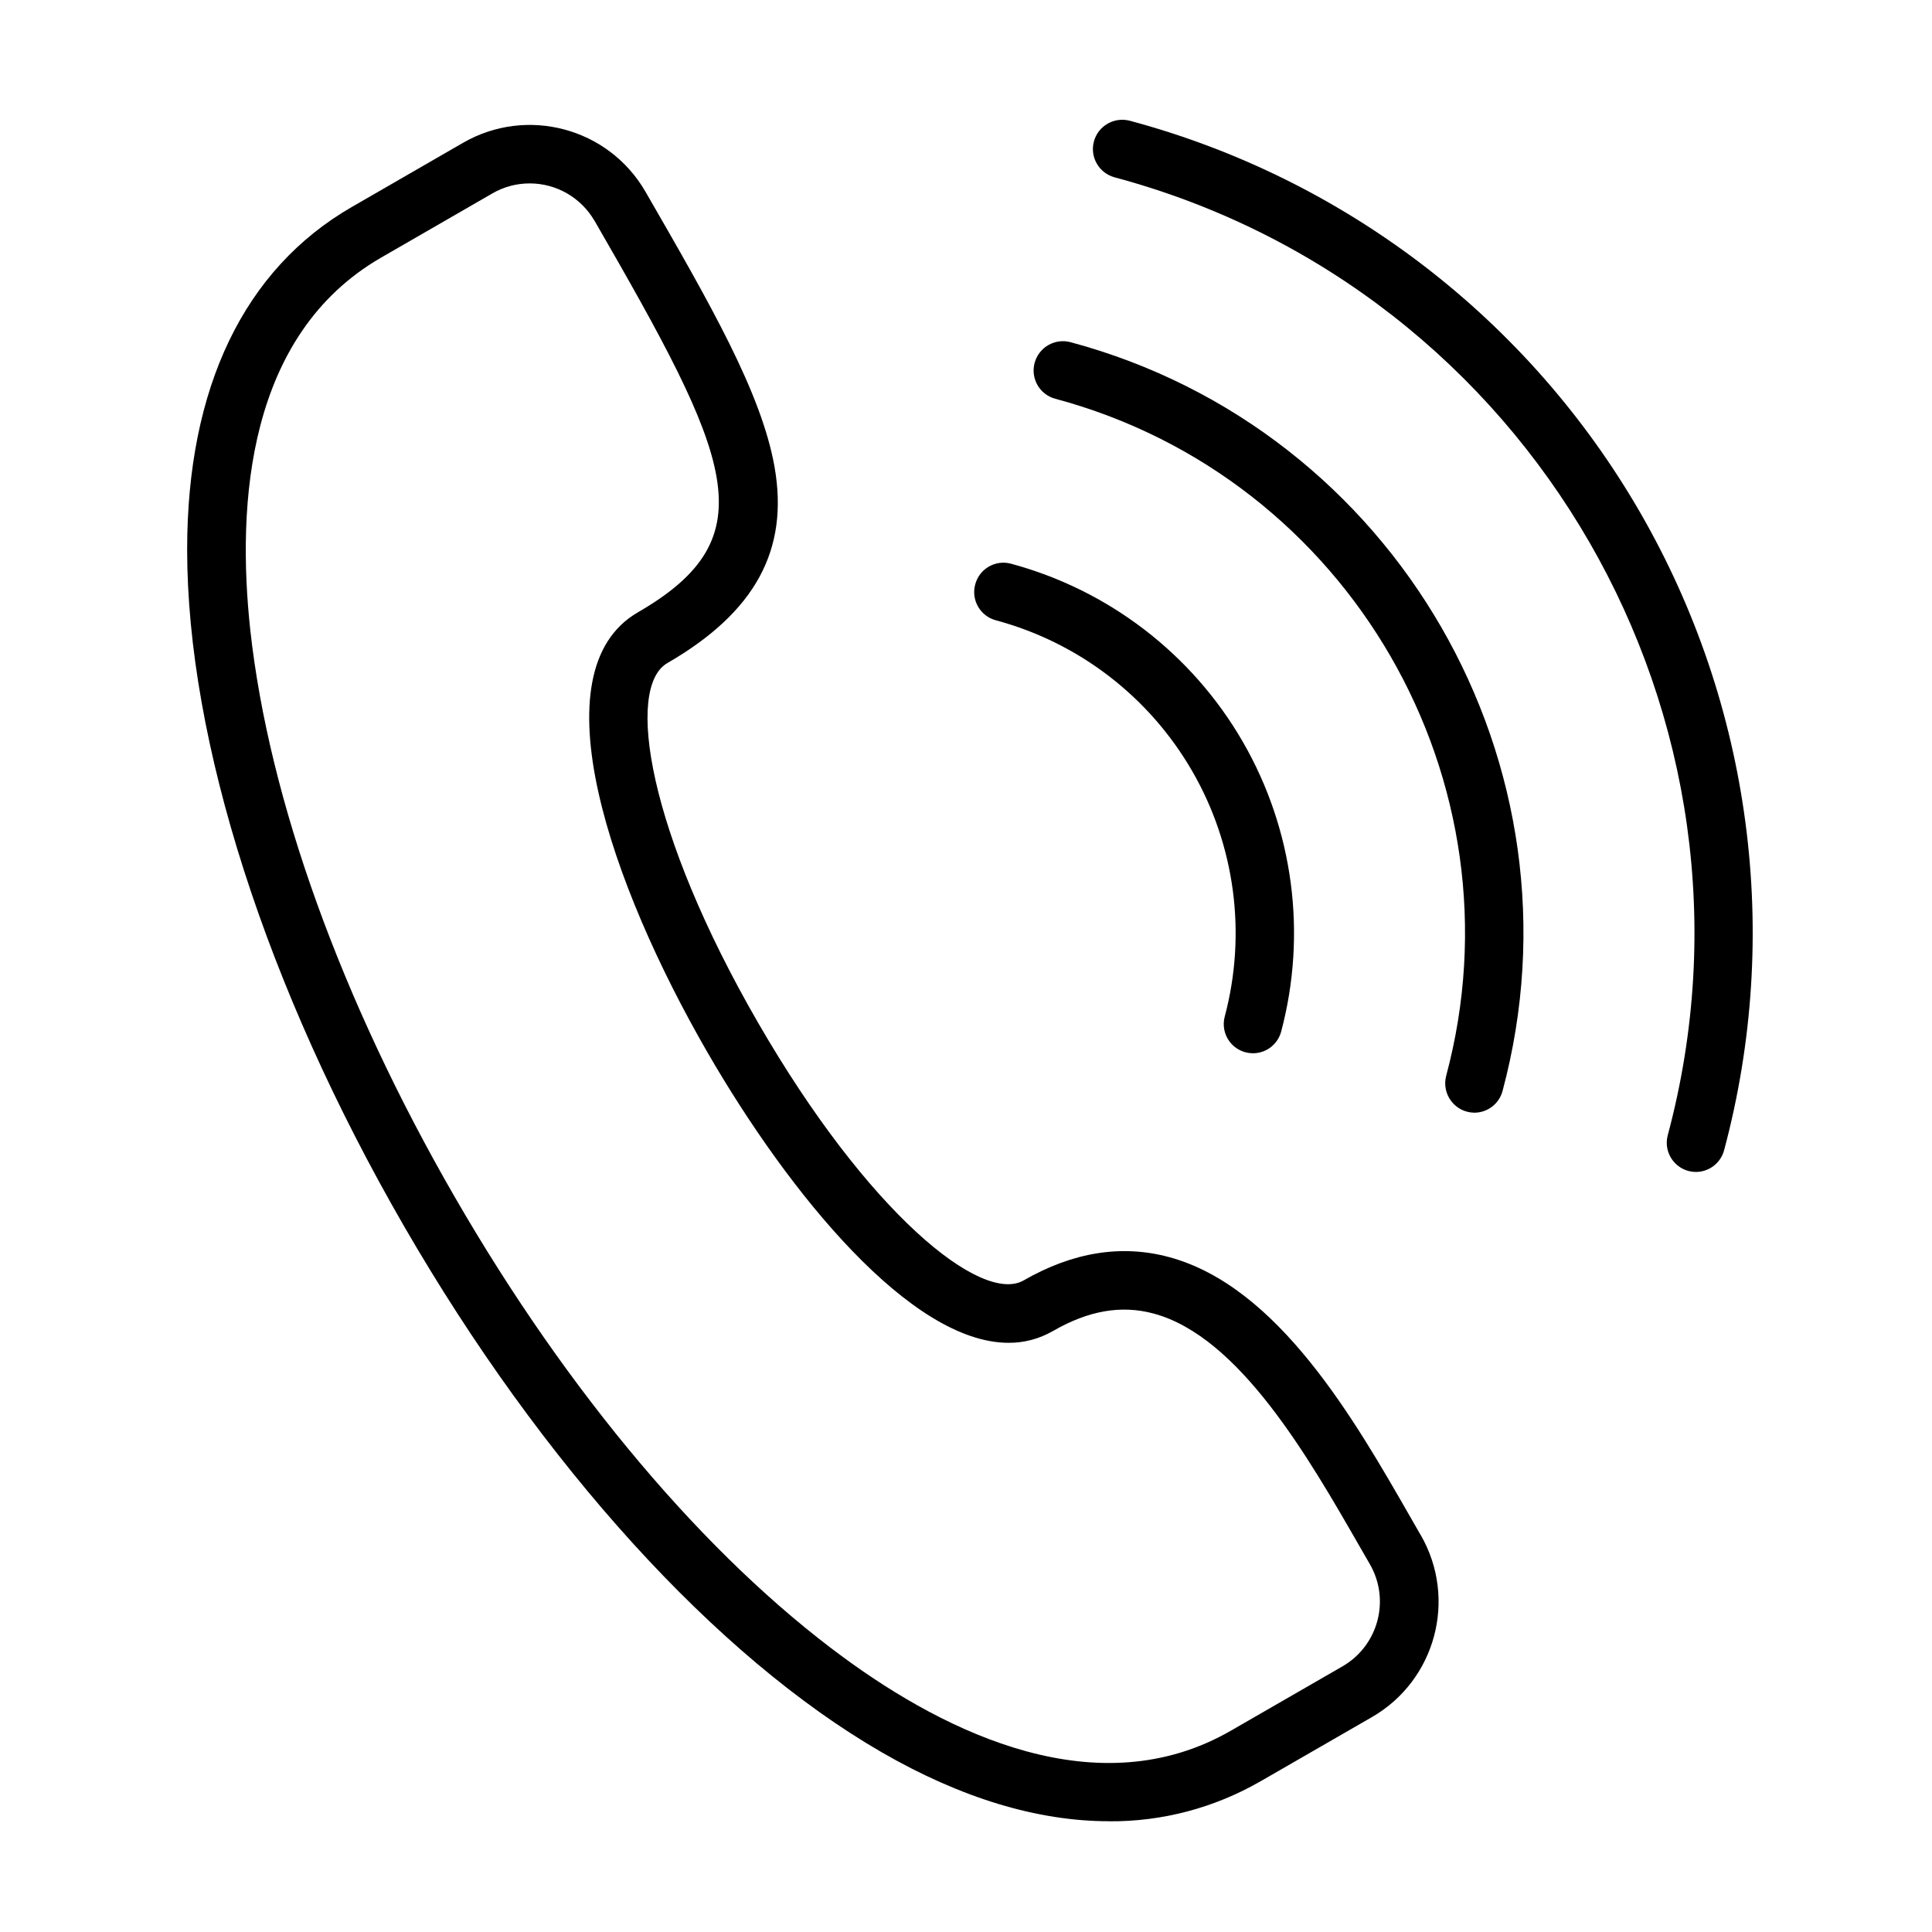 <svg width="30" height="30" viewBox="0 0 30 30" fill="none" xmlns="http://www.w3.org/2000/svg">
<path d="M17.218 28.28C16.115 28.28 14.924 27.922 13.689 27.208C11.117 25.722 8.415 22.745 6.274 19.04C4.132 15.333 2.906 11.505 2.906 8.534C2.906 6.019 3.79 4.179 5.463 3.214L7.191 2.217C8.181 1.647 9.446 1.984 10.02 2.972C11.029 4.721 11.824 6.1 12.027 7.25C12.254 8.539 11.727 9.507 10.363 10.296C9.708 10.674 10.059 12.916 11.769 15.877C13.479 18.838 15.243 20.26 15.897 19.881C16.659 19.443 17.416 19.321 18.153 19.52C19.847 19.977 21.031 22.04 21.897 23.552C21.953 23.65 22.007 23.745 22.061 23.838H22.062C22.631 24.827 22.293 26.091 21.305 26.662L19.577 27.658H19.576C18.86 28.072 18.046 28.288 17.218 28.281L17.218 28.28ZM8.223 2.848C8.019 2.848 7.82 2.902 7.646 3.003L5.918 4C3.846 5.196 3.671 7.808 3.887 9.788C4.176 12.417 5.303 15.542 7.061 18.586C8.819 21.632 10.961 24.169 13.096 25.735C14.699 26.912 17.051 28.068 19.12 26.87L20.848 25.874C21.401 25.553 21.591 24.846 21.273 24.292L21.107 24.004C20.32 22.633 19.243 20.755 17.914 20.397C17.412 20.261 16.9 20.35 16.349 20.669H16.348C16.139 20.789 15.902 20.853 15.661 20.851C14.149 20.851 12.262 18.552 10.98 16.332C9.492 13.752 8.32 10.422 9.907 9.507C11.934 8.335 11.359 7.114 9.232 3.428H9.231C9.022 3.068 8.638 2.847 8.223 2.848L8.223 2.848Z" fill="black"/>
<path d="M26.335 18.198C26.193 18.198 26.061 18.133 25.975 18.02C25.889 17.909 25.86 17.763 25.897 17.627C27.629 11.159 23.776 4.488 17.309 2.754C17.066 2.689 16.921 2.44 16.986 2.197C17.051 1.955 17.3 1.811 17.544 1.875C20.886 2.771 23.737 4.959 25.467 7.956C27.197 10.954 27.667 14.516 26.772 17.86C26.719 18.059 26.54 18.197 26.335 18.198L26.335 18.198Z" fill="black"/>
<path d="M22.896 17.278C22.754 17.277 22.622 17.212 22.536 17.1C22.45 16.988 22.42 16.842 22.456 16.706C23.68 12.136 20.958 7.418 16.387 6.192C16.145 6.128 16.001 5.879 16.065 5.637C16.13 5.393 16.379 5.249 16.622 5.313C21.675 6.668 24.686 11.883 23.332 16.939C23.28 17.138 23.101 17.276 22.896 17.278L22.896 17.278Z" fill="black"/>
<path d="M19.456 16.355C19.316 16.355 19.182 16.29 19.096 16.178C19.01 16.066 18.981 15.92 19.018 15.784C19.36 14.497 19.179 13.127 18.512 11.973C17.846 10.82 16.751 9.978 15.464 9.632C15.221 9.567 15.077 9.318 15.143 9.075C15.207 8.832 15.456 8.688 15.698 8.753C17.217 9.162 18.512 10.157 19.298 11.518C20.084 12.88 20.298 14.498 19.894 16.018C19.841 16.216 19.662 16.355 19.456 16.355L19.456 16.355Z" fill="black"/>
</svg>
